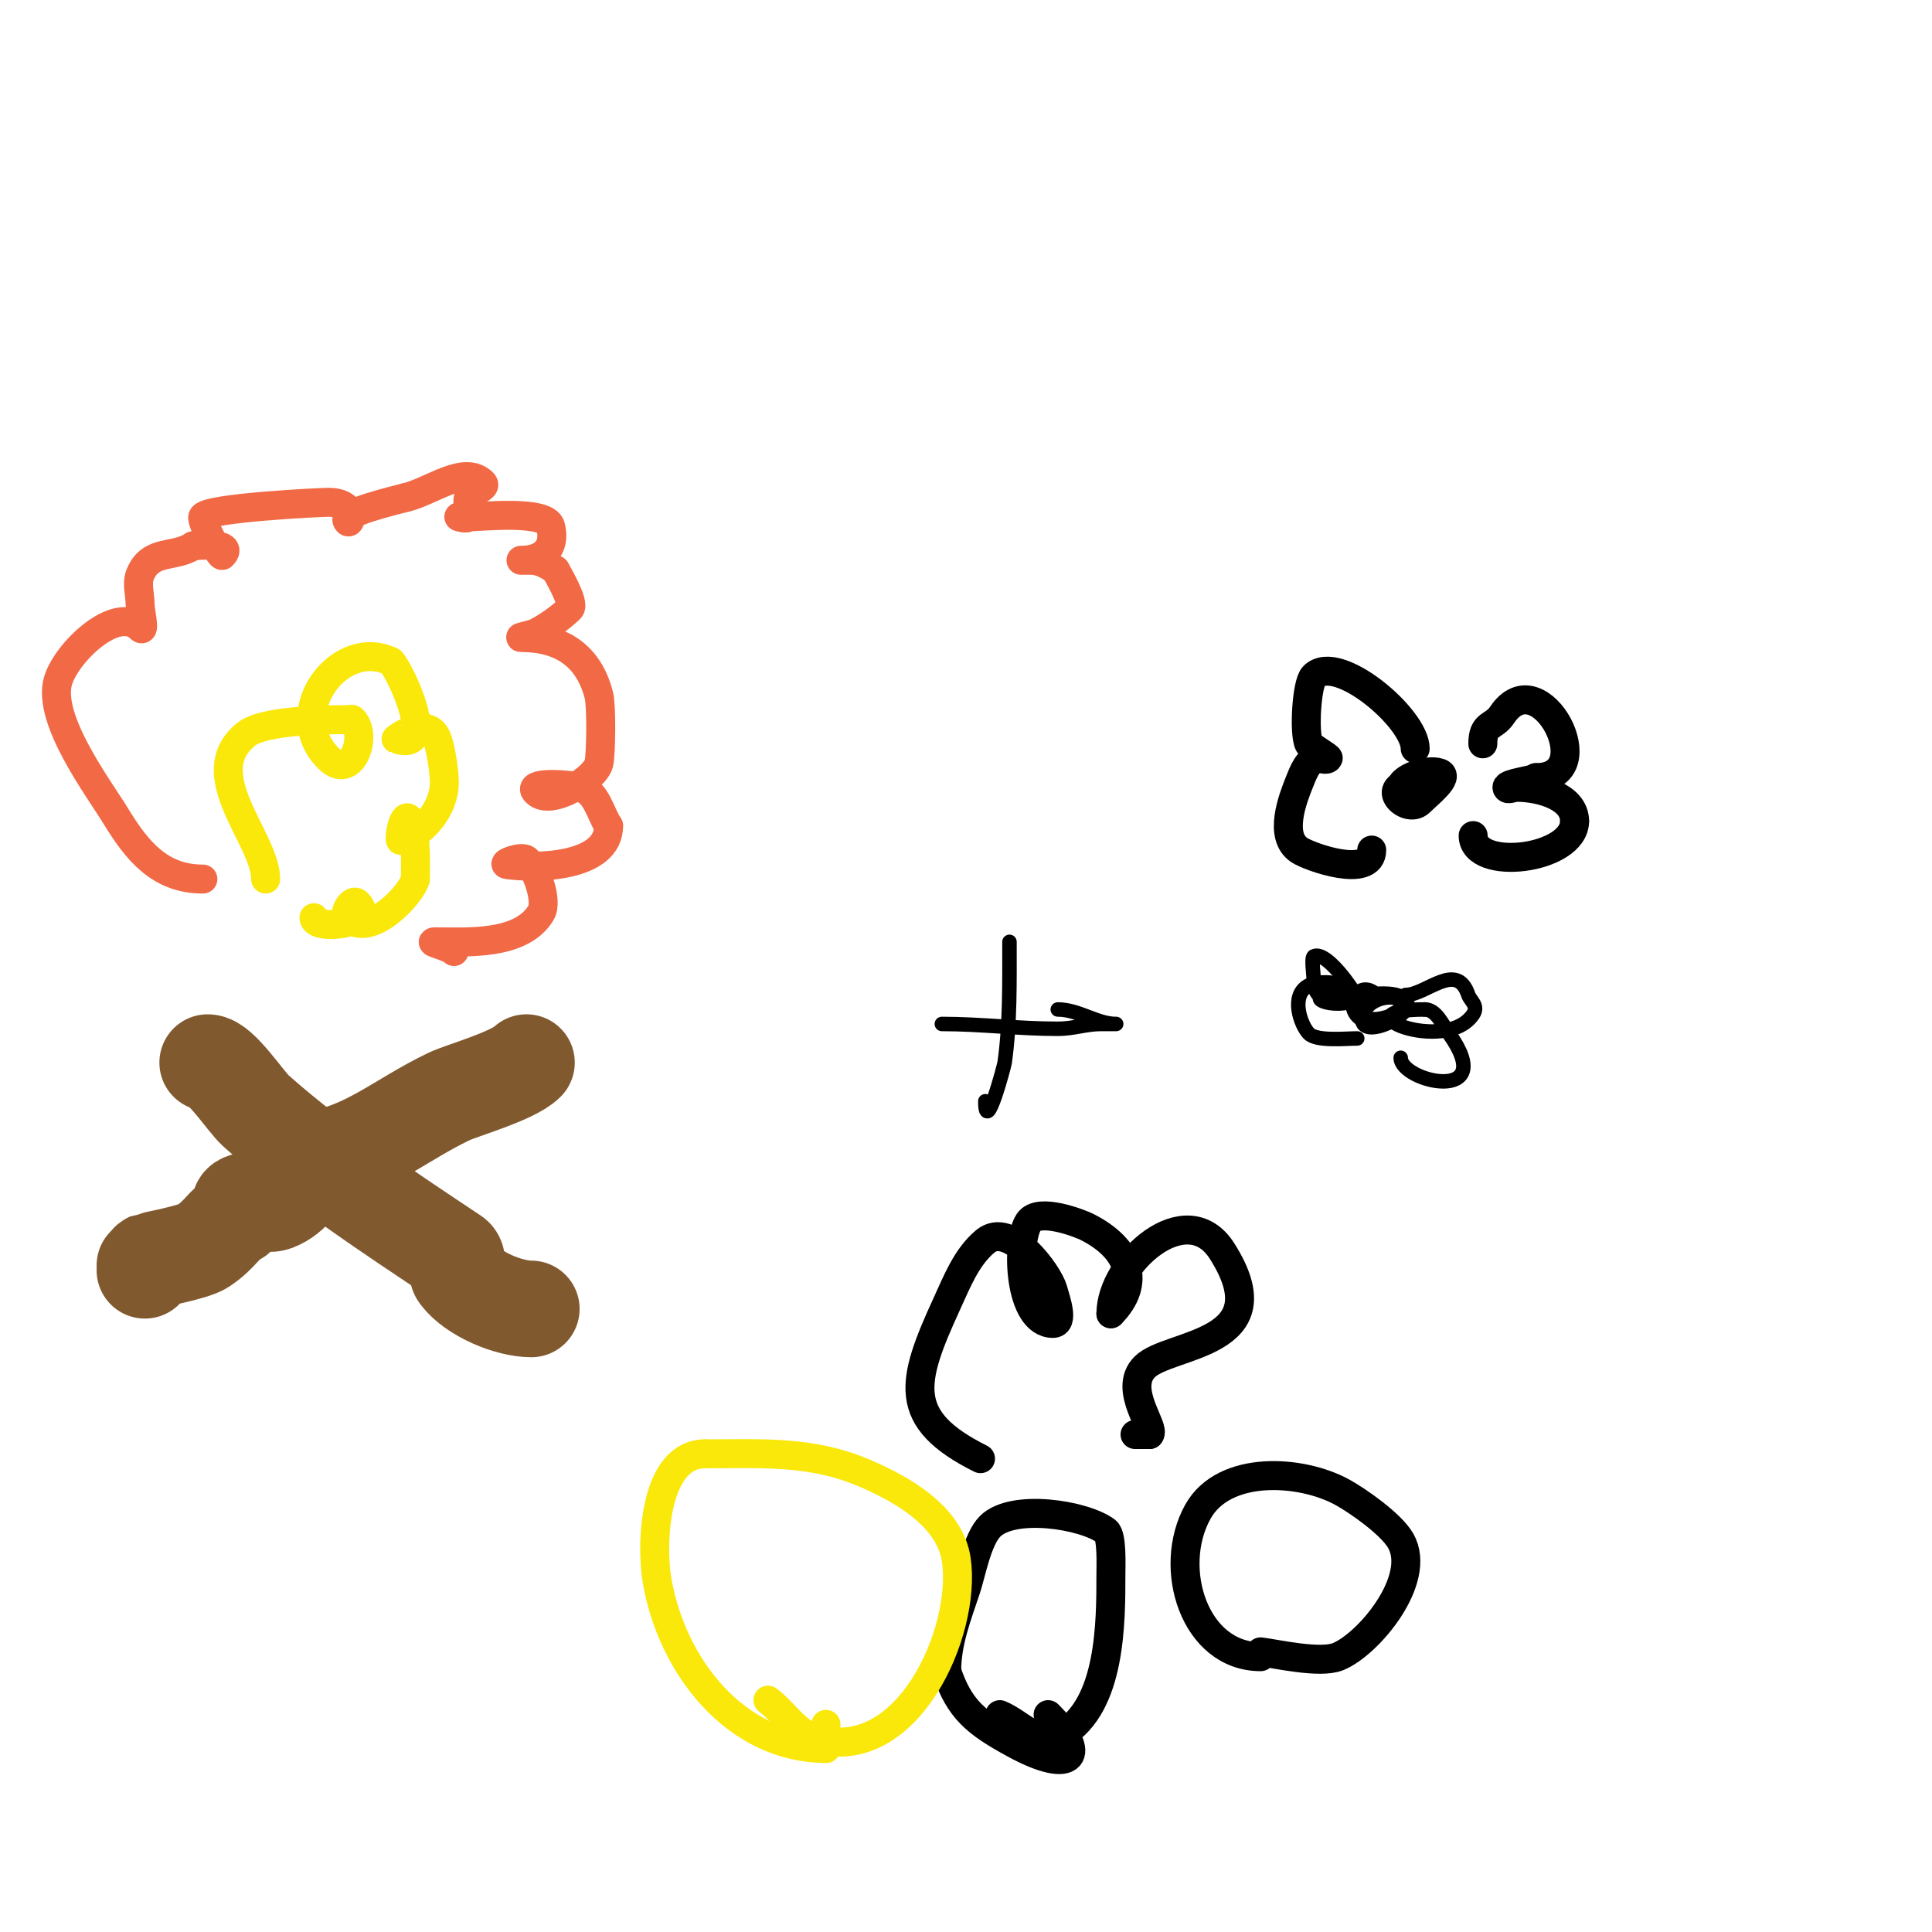 <svg viewBox='0 0 400 400' version='1.1' xmlns='http://www.w3.org/2000/svg' xmlns:xlink='http://www.w3.org/1999/xlink'><g fill='none' stroke='#000000' stroke-width='3' stroke-linecap='round' stroke-linejoin='round'><path d='M286,212c-9.769,0 -5.489,-10.489 -1,-6c0.707,0.707 -2.293,-0.707 -3,0c-4.007,4.007 -14.182,0 -5,0'/><path d='M277,206c1.333,0 2.667,0 4,0c2.589,0 7.903,-1.097 10,1c2.735,2.735 -9,8.539 -9,4'/><path d='M282,211c0,-3.355 4.918,-5.541 8,-4c0.298,0.149 0,0.667 0,1c0,4.311 -13.915,3 -5,3'/><path d='M282,209c0,-1.833 -7.139,-12.431 -10,-11c-0.543,0.272 0,3.99 0,5c0,4.963 4.647,4 9,4'/><path d='M281,207c0,-3.34 -7.149,-4.425 -10,-3c-4.006,2.003 -1.663,8.337 0,10c1.635,1.635 7.571,1 10,1'/><path d='M291,206c4.317,0 10.61,-7.171 13,0c0.383,1.15 2.182,2.228 1,4c-5.713,8.57 -28.689,-1 -10,-1'/><path d='M295,209c2.357,0 3.63,3.082 5,5c10.471,14.659 -10,10.044 -10,5'/><path d='M195,212c8.055,0 15.904,1 24,1c3.311,0 5.748,-1 9,-1c1,0 4,0 3,0c-3.92,0 -7.695,-3 -12,-3'/><path d='M209,195c0,8.164 0.144,16.989 -1,25c-0.109,0.764 -4,15.395 -4,8'/></g>
<g fill='none' stroke='#81592f' stroke-width='20' stroke-linecap='round' stroke-linejoin='round'><path d='M109,220c-2.771,2.771 -13.496,5.802 -16,7c-10.363,4.956 -17.123,11.446 -28,13c-0.467,0.067 -0.851,0.553 -1,1c-0.932,2.796 -3.342,6.628 -7,8c-2.185,0.819 -5.059,-1.294 -7,0c-0.877,0.585 -0.057,2.529 -1,3c-2.713,1.357 -3.194,3.463 -7,6c-1.965,1.31 -10.851,2.934 -11,3c-1.149,0.511 -1,3.545 -1,1'/><path d='M30,262'/><path d='M43,220c2.677,0 7.855,8.093 10,10c12.773,11.354 28.029,21.352 41,30c1.144,0.762 0.175,2.901 1,4c2.977,3.969 10.36,7 15,7'/></g>
<g fill='none' stroke='#f26946' stroke-width='6' stroke-linecap='round' stroke-linejoin='round'><path d='M42,182c-8.911,0 -13.627,-5.845 -18,-13c-3.485,-5.703 -14.287,-19.997 -12,-28c1.67,-5.845 12.106,-15.894 17,-11c1.179,1.179 0,-3.333 0,-5c0,-2 -0.743,-4.143 0,-6c2.162,-5.405 7.1,-3.4 11,-6'/><path d='M40,113c0.038,0 8.893,-0.893 6,2c-0.381,0.381 -4.507,-7.154 -4,-8c1.109,-1.849 23.974,-3 26,-3c5.749,0 4.684,4.684 4,4c-1.31,-1.31 4.138,-3.035 12,-5'/><path d='M84,103c5.287,-1.22 12.163,-6.837 16,-3c1,1 -2.475,1.687 -3,3c-0.495,1.238 0.596,2.807 0,4c-0.298,0.596 -2,0 -2,0c0,0 1.333,0 2,0c2.704,0 16.134,-1.464 17,2c1.178,4.712 -1.855,7 -6,7c-0.667,0 1.333,0 2,0c1.795,0 3.506,1.004 5,2'/><path d='M115,118c0.174,0.348 4.1,6.9 3,8c-1.743,1.743 -4.758,3.879 -7,5c-0.943,0.471 -4.054,1 -3,1c7.978,0 13.897,3.586 16,12c0.557,2.228 0.436,12.04 0,14c-0.714,3.214 -9.98,9.02 -13,6c-2.134,-2.134 6.072,-1.732 9,-1c3.531,0.883 4.241,5.361 6,8'/><path d='M126,171c0,8.554 -14.771,8.89 -21,8c-1.361,-0.194 2.927,-1.859 4,-1c1.864,1.491 4.547,8.421 3,11c-4.111,6.851 -15.45,6 -22,6c-1.491,0 2.946,0.946 4,2'/></g>
<g fill='none' stroke='#fae80b' stroke-width='6' stroke-linecap='round' stroke-linejoin='round'><path d='M55,182c0,-8.349 -14.316,-21.747 -4,-30c3.684,-2.947 16.82,-3 21,-3c0.333,0 0.764,-0.236 1,0c3.283,3.283 -0.157,12.843 -5,8c-9.511,-9.511 2.439,-25.28 13,-20'/><path d='M81,137c1.776,1.776 9.996,18.999 1,16c-0.056,-0.019 5.499,-4.335 8,-1c1.146,1.528 2,7.756 2,10c0,5.17 -4.078,10.359 -9,12c-0.591,0.197 0.558,-6.884 2,-4c1.274,2.548 1,9.779 1,12'/><path d='M86,182c-0.805,3.22 -9.516,12.484 -14,8c-1.029,-1.029 0.911,-4.089 2,-3c4.305,4.305 -9,5.779 -9,3'/></g>
<g fill='none' stroke='#000000' stroke-width='6' stroke-linecap='round' stroke-linejoin='round'><path d='M290,163c0,-1.824 5.377,-3.874 8,-3c2.28,0.76 -2.3,4.3 -4,6c-2.797,2.797 -9.539,-4 0,-4'/><path d='M307,154c0,-4.402 2.188,-3.282 4,-6c7.727,-11.591 20.756,13 7,13'/><path d='M318,161c-0.606,0.606 -6,1.117 -6,2c0,0.667 1.333,0 2,0c4.905,0 12,1.981 12,7'/><path d='M326,170c0,8.039 -21,10.515 -21,3'/><path d='M293,155c0,-6.286 -16.104,-19.896 -21,-15c-1.493,1.493 -2.075,11.85 -1,14c0.298,0.595 4.217,2.783 4,3c-0.471,0.471 -1.333,0 -2,0'/><path d='M273,157c-2.134,0 -3.207,3.018 -4,5c-1.264,3.161 -4.393,11.072 0,14c2.166,1.444 15,5.976 15,0'/><path d='M284,176'/><path d='M261,342c3.267,0.408 12.266,2.494 16,1c6.283,-2.513 17.575,-15.994 13,-24c-1.989,-3.481 -8.854,-8.252 -12,-10c-8.554,-4.752 -24.585,-5.747 -30,4c-6.47,11.646 -0.707,30 13,30'/><path d='M261,343'/><path d='M207,355c4.186,1.674 8.118,6.929 13,4c10.007,-6.004 10,-23.063 10,-33c0,-1.788 0.277,-8.042 -1,-9c-4.613,-3.46 -19.315,-5.685 -24,-1c-2.677,2.677 -3.877,9.631 -5,13c-1.839,5.518 -4,10.972 -4,17'/><path d='M196,346c2.612,7.835 6.012,10.643 14,15c12.54,6.84 15.209,2.209 7,-6'/></g>
<g fill='none' stroke='#fae80b' stroke-width='6' stroke-linecap='round' stroke-linejoin='round'><path d='M159,352c3.486,2.614 5.697,6.77 10,8c18.882,5.395 31.127,-22.114 29,-37c-1.306,-9.141 -11.387,-14.737 -19,-18c-11.028,-4.726 -21.289,-4 -33,-4'/><path d='M146,301c-10.639,0 -11.215,18.711 -10,26c3.005,18.031 16.423,35 35,35'/><path d='M171,362c0,-1.667 0,-3.333 0,-5'/></g>
<g fill='none' stroke='#000000' stroke-width='6' stroke-linecap='round' stroke-linejoin='round'><path d='M203,302c-16.415,-8.207 -14.411,-15.831 -7,-32c2.12,-4.625 4.091,-9.743 8,-13c5.054,-4.211 13.012,6.543 14,10c0.641,2.244 2.333,7 0,7c-7.113,0 -7.719,-16.921 -5,-21c2.049,-3.074 10.662,0.331 12,1c8.976,4.488 11.288,11.712 5,18'/><path d='M230,272c0,-10.539 15.651,-24.549 23,-13c12.526,19.684 -10.935,18.935 -16,24c-4.638,4.638 2.355,12.645 1,14'/><path d='M238,297c-1,0 -2,0 -3,0'/></g>
</svg>